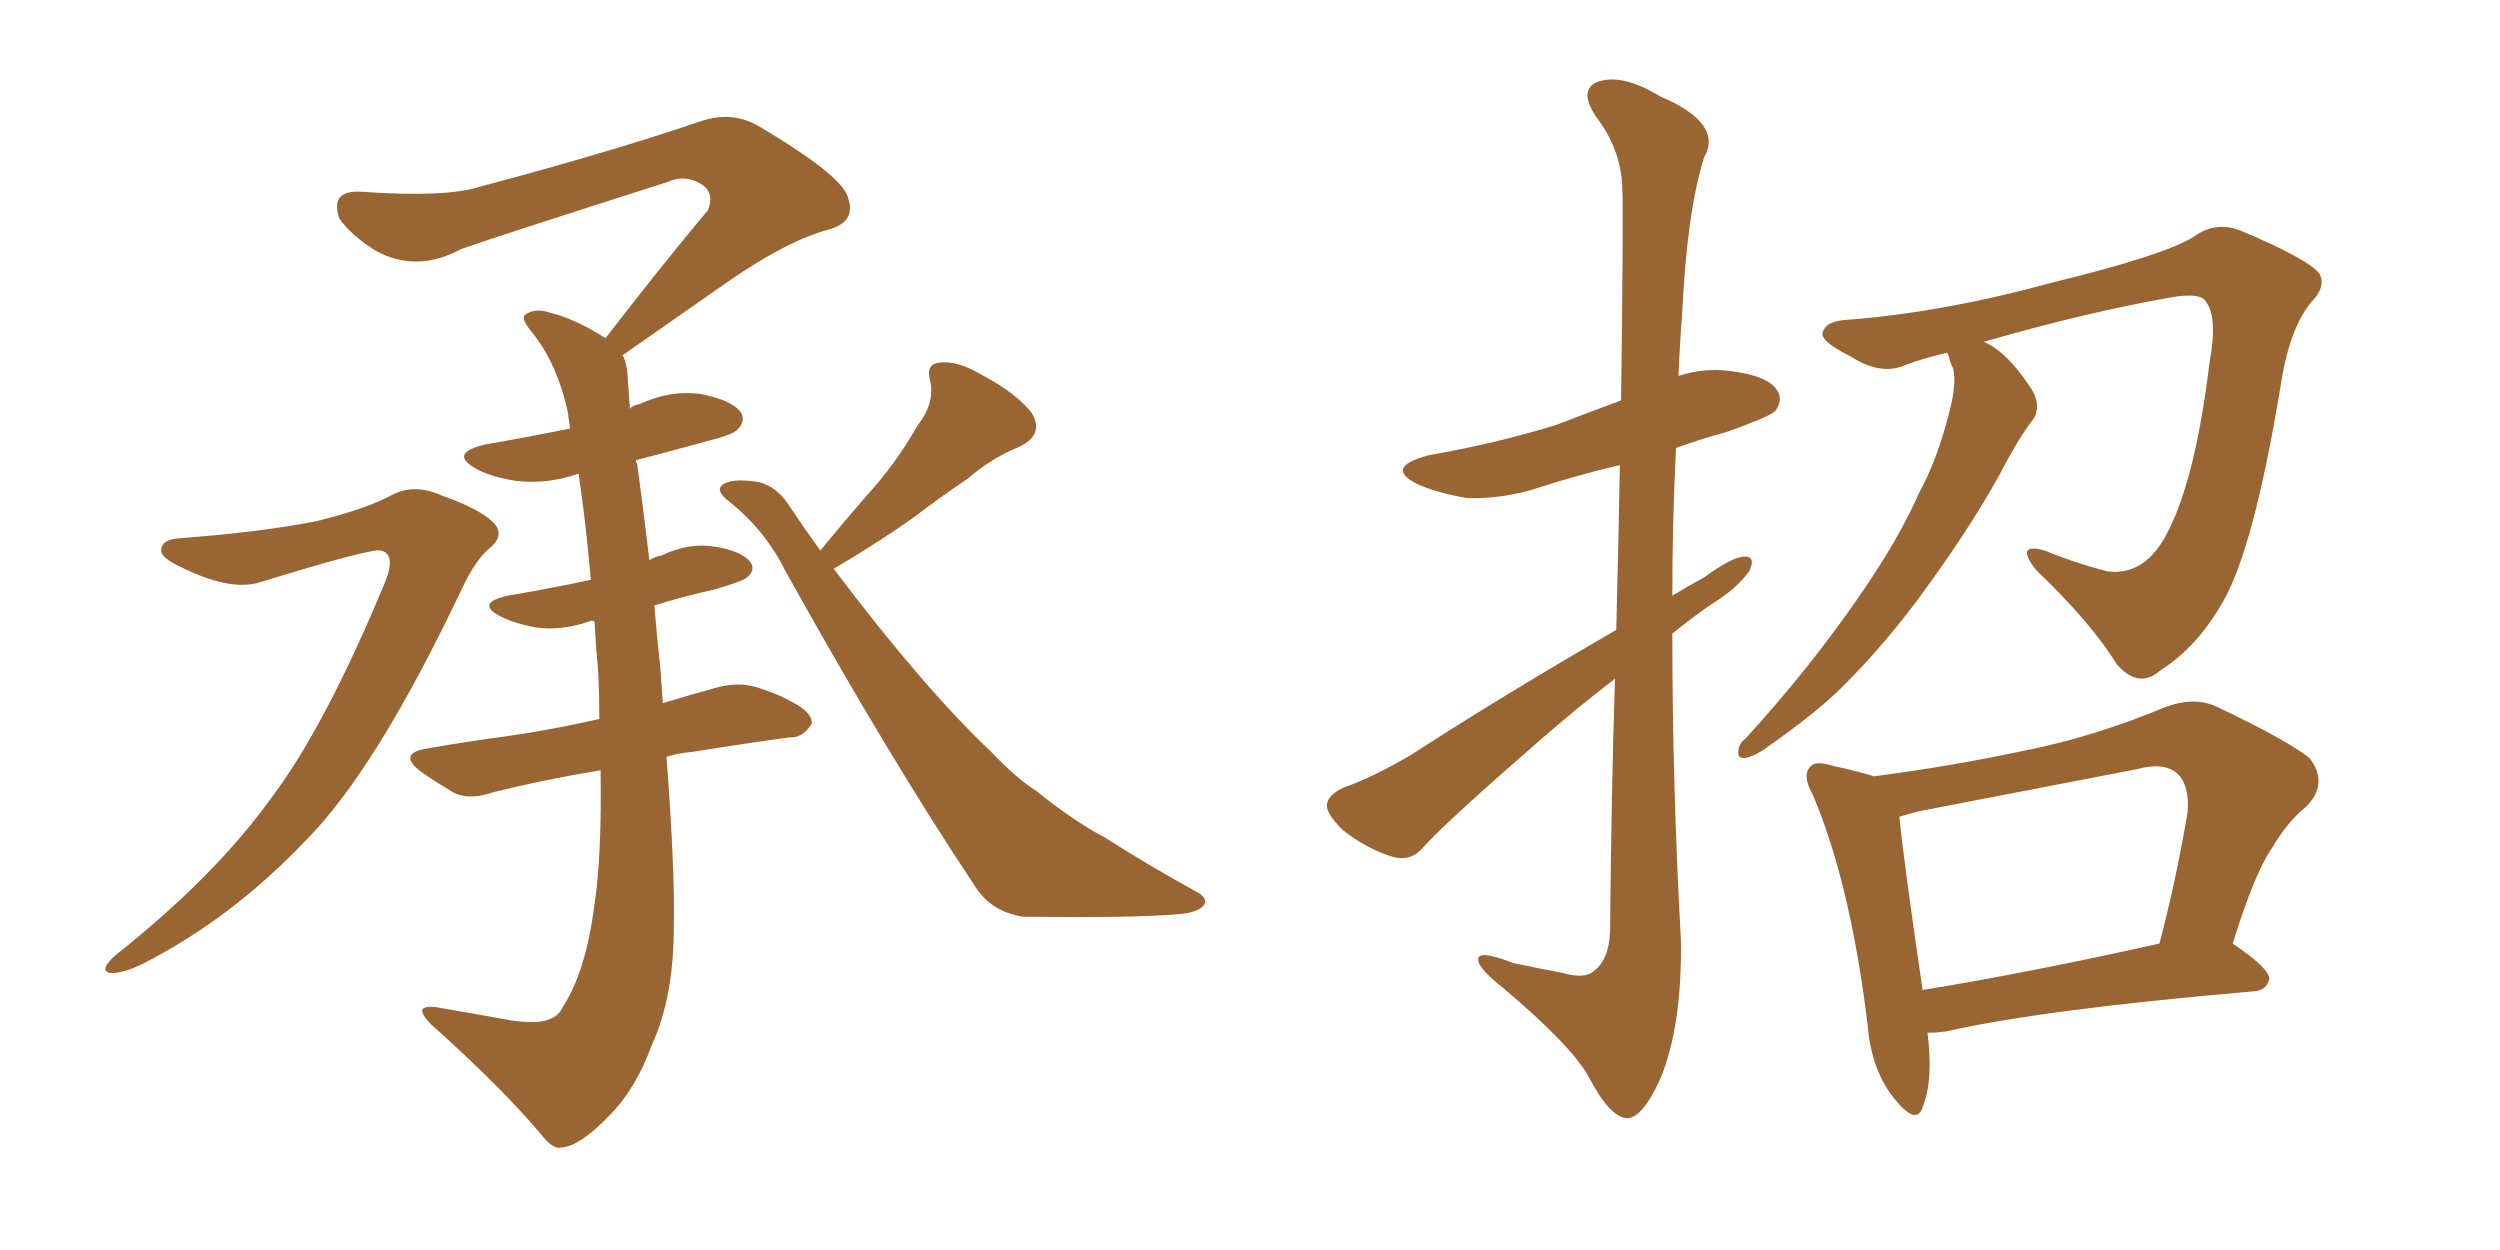 <svg xmlns="http://www.w3.org/2000/svg" xmlns:xlink="http://www.w3.org/1999/xlink" width="300" height="150"><path fill="#996633" padding="10" d="M21.39 64.60L21.39 64.60Q31.20 63.87 37.94 62.55L37.94 62.55Q43.95 61.08 47.17 59.33L47.17 59.33Q49.80 58.01 53.03 59.47L53.03 59.47Q58.01 61.23 59.47 62.99L59.47 62.99Q60.50 64.45 58.59 65.92L58.59 65.92Q56.98 67.38 55.52 70.46L55.52 70.46Q45.12 92.43 36.62 100.93L36.62 100.93Q27.83 110.16 17.29 115.58L17.29 115.58Q14.65 116.89 13.18 116.75L13.18 116.75Q11.87 116.46 13.77 114.70L13.77 114.70Q25.78 105.18 32.52 95.80L32.52 95.80Q38.96 87.30 46.14 70.02L46.14 70.02Q47.61 66.50 45.70 66.06L45.70 66.06Q44.53 65.77 31.20 69.87L31.20 69.87Q27.54 71.04 21.24 67.82L21.24 67.82Q19.19 66.80 19.34 65.92L19.34 65.92Q19.48 64.75 21.39 64.60ZM98.44 66.06L98.44 66.06Q101.81 61.96 105.03 58.30L105.03 58.30Q107.81 55.08 110.16 50.98L110.16 50.98Q112.21 48.34 111.62 45.70L111.62 45.70Q111.04 43.65 112.79 43.51L112.79 43.51Q114.84 43.21 118.07 45.12L118.07 45.12Q121.88 47.17 123.78 49.51L123.78 49.51Q125.39 52.15 122.31 53.61L122.31 53.61Q118.80 55.08 116.16 57.42L116.16 57.42Q113.09 59.47 110.01 61.82L110.01 61.82Q106.20 64.60 100.05 68.26L100.05 68.26Q110.89 82.62 118.95 90.23L118.95 90.23Q122.02 93.46 124.37 94.92L124.37 94.92Q128.91 98.58 132.57 100.49L132.57 100.49Q137.84 103.86 143.70 107.08L143.70 107.08Q145.02 107.81 144.43 108.69L144.43 108.69Q143.55 109.57 141.21 109.72L141.21 109.72Q136.08 110.16 122.75 110.01L122.75 110.01Q119.09 109.42 117.19 106.64L117.19 106.64Q106.64 90.82 94.19 68.41L94.19 68.41Q91.70 63.43 87.16 59.91L87.16 59.91Q85.99 58.89 86.57 58.30L86.57 58.30Q87.60 57.28 91.11 57.86L91.11 57.86Q93.31 58.45 94.78 60.79L94.78 60.79Q96.53 63.43 98.44 66.06ZM79.98 90.82L79.98 90.82L79.98 90.82Q81.01 104.44 80.86 111.18L80.86 111.18Q80.86 119.68 78.22 125.39L78.22 125.39Q76.32 130.66 73.10 133.89L73.10 133.89Q69.58 137.55 67.38 137.70L67.38 137.70Q66.36 137.99 64.89 136.08L64.89 136.08Q60.21 130.52 51.71 122.90L51.71 122.90Q50.54 121.73 50.68 121.14L50.68 121.14Q50.98 120.70 52.29 120.85L52.29 120.85Q56.54 121.58 61.38 122.46L61.38 122.46Q64.60 122.90 65.92 122.31L65.92 122.31Q67.09 121.88 67.53 120.85L67.53 120.85Q70.31 116.60 71.34 108.54L71.34 108.54Q72.22 102.69 72.07 92.43L72.07 92.43Q65.04 93.60 59.18 95.07L59.18 95.07Q56.25 96.09 54.35 95.07L54.35 95.07Q52.15 93.75 50.68 92.72L50.68 92.72Q47.46 90.38 51.42 89.79L51.42 89.79Q56.40 88.92 60.94 88.33L60.94 88.33Q66.06 87.60 71.92 86.28L71.92 86.28Q71.92 83.35 71.78 80.57L71.78 80.57Q71.48 77.34 71.34 74.56L71.34 74.56Q70.90 74.41 70.75 74.56L70.75 74.56Q67.38 75.73 64.31 75.29L64.31 75.29Q61.82 74.85 60.06 73.97L60.06 73.97Q56.98 72.36 60.94 71.48L60.94 71.48Q66.06 70.61 70.90 69.58L70.90 69.58Q70.31 62.70 69.43 56.84L69.43 56.84Q65.63 58.15 61.96 57.71L61.96 57.71Q59.03 57.28 57.13 56.25L57.13 56.25Q53.76 54.35 58.30 53.32L58.30 53.32Q63.43 52.44 68.41 51.42L68.41 51.42Q68.26 50.24 68.12 49.37L68.12 49.37Q66.94 43.95 64.16 40.28L64.16 40.28Q62.40 38.23 62.99 37.79L62.99 37.79Q64.16 36.91 65.92 37.50L65.92 37.50Q68.99 38.23 72.66 40.58L72.66 40.58Q79.10 32.23 84.96 25.20L84.96 25.20Q85.84 23.00 83.94 21.97L83.94 21.97Q82.03 20.95 80.13 21.83L80.13 21.83Q59.47 28.42 55.37 29.88L55.37 29.88Q49.95 32.81 44.97 30.03L44.97 30.03Q42.04 28.13 40.72 26.22L40.72 26.22Q39.55 22.85 43.21 23.00L43.21 23.00Q53.47 23.73 57.57 22.41L57.57 22.41Q73.54 18.16 84.23 14.50L84.23 14.50Q87.89 13.33 90.97 15.09L90.97 15.09Q101.37 21.24 101.81 23.88L101.81 23.88Q102.69 26.66 99.46 27.54L99.46 27.54Q94.48 28.86 87.30 33.84L87.30 33.84Q80.57 38.53 74.71 42.63L74.71 42.63Q75.15 43.36 75.29 44.82L75.29 44.82Q75.44 46.73 75.59 49.07L75.59 49.07Q75.88 48.63 76.76 48.49L76.76 48.49Q80.57 46.73 84.23 47.31L84.23 47.31Q87.89 48.05 88.92 49.51L88.92 49.51Q89.50 50.54 88.48 51.56L88.48 51.56Q88.04 52.15 84.52 53.03L84.52 53.03Q80.27 54.20 76.32 55.22L76.32 55.22Q76.32 55.52 76.46 55.66L76.46 55.66Q76.90 58.74 77.93 67.24L77.93 67.24Q78.52 66.80 79.39 66.65L79.39 66.65Q82.76 65.04 85.99 65.63L85.99 65.63Q89.21 66.21 90.09 67.53L90.09 67.53Q90.67 68.41 89.65 69.29L89.65 69.29Q89.21 69.73 85.69 70.75L85.69 70.75Q81.74 71.63 78.52 72.66L78.52 72.66Q78.81 76.17 79.25 80.27L79.25 80.27Q79.39 82.47 79.54 84.38L79.54 84.38Q82.91 83.35 86.13 82.47L86.13 82.47Q88.92 81.74 91.26 82.62L91.26 82.62Q93.46 83.35 94.48 83.94L94.48 83.94Q97.56 85.40 97.41 86.87L97.41 86.87Q96.24 88.62 94.78 88.48L94.78 88.48Q89.36 89.21 83.06 90.23L83.06 90.23Q81.30 90.38 79.98 90.82ZM193.80 81.45L193.80 81.45Q189.40 84.81 184.86 88.77L184.86 88.77Q173.58 98.58 170.80 101.66L170.80 101.66Q169.34 103.42 167.14 102.83L167.14 102.83Q163.92 101.81 161.13 99.61L161.13 99.61Q159.08 97.56 159.23 96.53L159.23 96.53Q159.38 95.36 161.28 94.48L161.28 94.48Q164.36 93.46 169.19 90.67L169.19 90.67Q180.76 83.20 193.95 75.59L193.95 75.59Q194.24 64.31 194.38 55.81L194.38 55.81Q189.40 56.98 184.86 58.45L184.86 58.45Q180.47 59.91 176.07 59.77L176.07 59.77Q172.56 59.18 170.21 58.15L170.21 58.15Q165.97 56.10 171.39 54.64L171.39 54.64Q179.74 53.17 186.77 50.98L186.77 50.98Q190.58 49.51 194.53 48.05L194.53 48.05Q194.82 25.34 194.68 22.56L194.68 22.56Q194.53 17.87 191.46 13.92L191.46 13.92Q189.40 10.69 191.75 9.81L191.75 9.81Q194.68 8.79 199.22 11.57L199.22 11.57Q206.84 14.79 204.49 18.90L204.49 18.90Q202.44 25.34 201.86 37.65L201.86 37.65Q201.56 41.46 201.42 45.12L201.42 45.12Q204.49 44.09 207.71 44.53L207.71 44.53Q212.26 45.12 213.28 46.88L213.28 46.88Q214.01 48.05 212.99 49.37L212.99 49.37Q212.11 50.10 207.13 51.86L207.13 51.86Q203.91 52.73 201.12 53.76L201.12 53.76Q200.68 62.55 200.68 71.48L200.68 71.48Q202.59 70.31 204.49 69.29L204.49 69.29Q207.71 66.94 209.18 66.80L209.18 66.80Q210.79 66.65 209.91 68.55L209.91 68.55Q208.45 70.61 205.37 72.51L205.37 72.51Q203.03 74.12 200.68 76.03L200.68 76.03Q200.68 94.34 201.71 112.79L201.71 112.79Q201.86 123.19 199.22 129.49L199.22 129.49Q197.02 134.33 195.12 134.18L195.12 134.18Q193.07 133.89 190.72 129.35L190.72 129.35Q188.67 125.54 180.32 118.51L180.32 118.51Q177.54 116.31 177.39 115.28L177.39 115.28Q177.10 113.82 181.64 115.58L181.64 115.58Q184.42 116.16 187.50 116.75L187.50 116.75Q190.14 117.48 191.16 116.60L191.16 116.60Q193.07 115.28 193.21 111.77L193.21 111.77Q193.36 94.78 193.80 81.45ZM231.30 123.93L231.30 123.93Q232.03 129.64 230.71 132.86L230.71 132.86Q229.98 135.21 227.20 131.69L227.20 131.69Q224.56 128.32 224.12 123.05L224.12 123.05Q222.07 106.05 217.53 95.36L217.53 95.36Q216.21 93.02 217.24 91.99L217.24 91.99Q217.82 91.26 219.73 91.85L219.73 91.85Q223.10 92.58 224.85 93.16L224.85 93.16Q233.94 91.99 242.87 90.09L242.87 90.09Q251.07 88.48 259.57 84.96L259.57 84.96Q263.23 83.50 266.02 84.81L266.02 84.81Q274.37 88.77 277.15 90.97L277.15 90.97Q279.49 94.04 276.71 96.83L276.71 96.83Q274.51 98.58 272.61 101.81L272.61 101.81Q270.56 104.74 267.92 113.23L267.92 113.23Q272.31 116.16 272.31 117.48L272.31 117.48Q272.02 118.80 270.56 118.95L270.56 118.95Q245.07 121.14 233.50 123.78L233.50 123.78Q232.32 123.93 231.30 123.93ZM230.71 118.80L230.71 118.80Q243.31 116.75 259.13 113.23L259.13 113.23Q261.04 106.05 262.50 97.56L262.50 97.56Q262.79 94.34 261.33 92.87L261.33 92.87Q259.72 91.41 256.49 92.29L256.49 92.29Q243.60 94.78 229.98 97.41L229.98 97.41Q228.52 97.85 227.93 98.00L227.93 98.00Q228.37 102.83 230.71 118.80ZM238.04 41.02L238.04 41.02L238.04 41.02Q238.77 41.31 239.36 41.75L239.36 41.75Q241.55 43.21 243.90 46.88L243.90 46.88Q244.92 48.78 244.04 50.24L244.04 50.24Q242.29 52.44 239.94 56.98L239.94 56.98Q236.13 63.87 229.83 72.36L229.83 72.36Q225.73 77.78 221.19 82.32L221.19 82.32Q217.97 85.55 211.67 89.94L211.67 89.94Q210.35 90.82 209.33 90.97L209.33 90.97Q208.59 90.97 208.59 90.38L208.59 90.38Q208.59 89.21 209.47 88.62L209.47 88.62Q217.09 80.27 222.95 71.78L222.95 71.78Q227.93 64.60 230.27 59.18L230.27 59.18Q232.47 55.22 233.94 49.37L233.94 49.37Q234.81 46.00 234.38 44.24L234.38 44.24Q234.08 43.65 233.94 43.07L233.94 43.07Q233.79 42.48 233.64 42.33L233.64 42.33Q231.01 42.92 228.66 43.80L228.66 43.80Q225.73 45.12 222.07 42.77L222.07 42.77Q218.55 41.02 218.70 39.99L218.70 39.99Q218.99 38.53 221.63 38.38L221.63 38.38Q233.20 37.50 246.53 33.84L246.53 33.84Q259.72 30.62 263.23 28.42L263.23 28.42Q266.02 26.37 269.24 27.83L269.24 27.83Q276.86 31.05 278.32 32.81L278.32 32.81Q279.20 34.42 277.29 36.33L277.29 36.33Q274.66 39.55 273.63 46.58L273.63 46.58Q270.41 65.92 266.75 72.22L266.75 72.22Q263.67 77.64 259.28 80.42L259.28 80.42Q256.64 82.76 254.00 79.69L254.00 79.69Q250.93 74.71 244.34 68.41L244.34 68.41Q241.70 65.04 245.36 66.06L245.36 66.06Q248.88 67.53 252.83 68.55L252.83 68.55Q257.08 69.14 259.72 64.60L259.72 64.60Q263.38 58.15 265.14 43.51L265.14 43.51Q266.16 38.09 264.70 36.18L264.70 36.18Q264.11 35.16 261.04 35.60L261.04 35.60Q250.78 37.35 238.04 41.02Z"/></svg>
